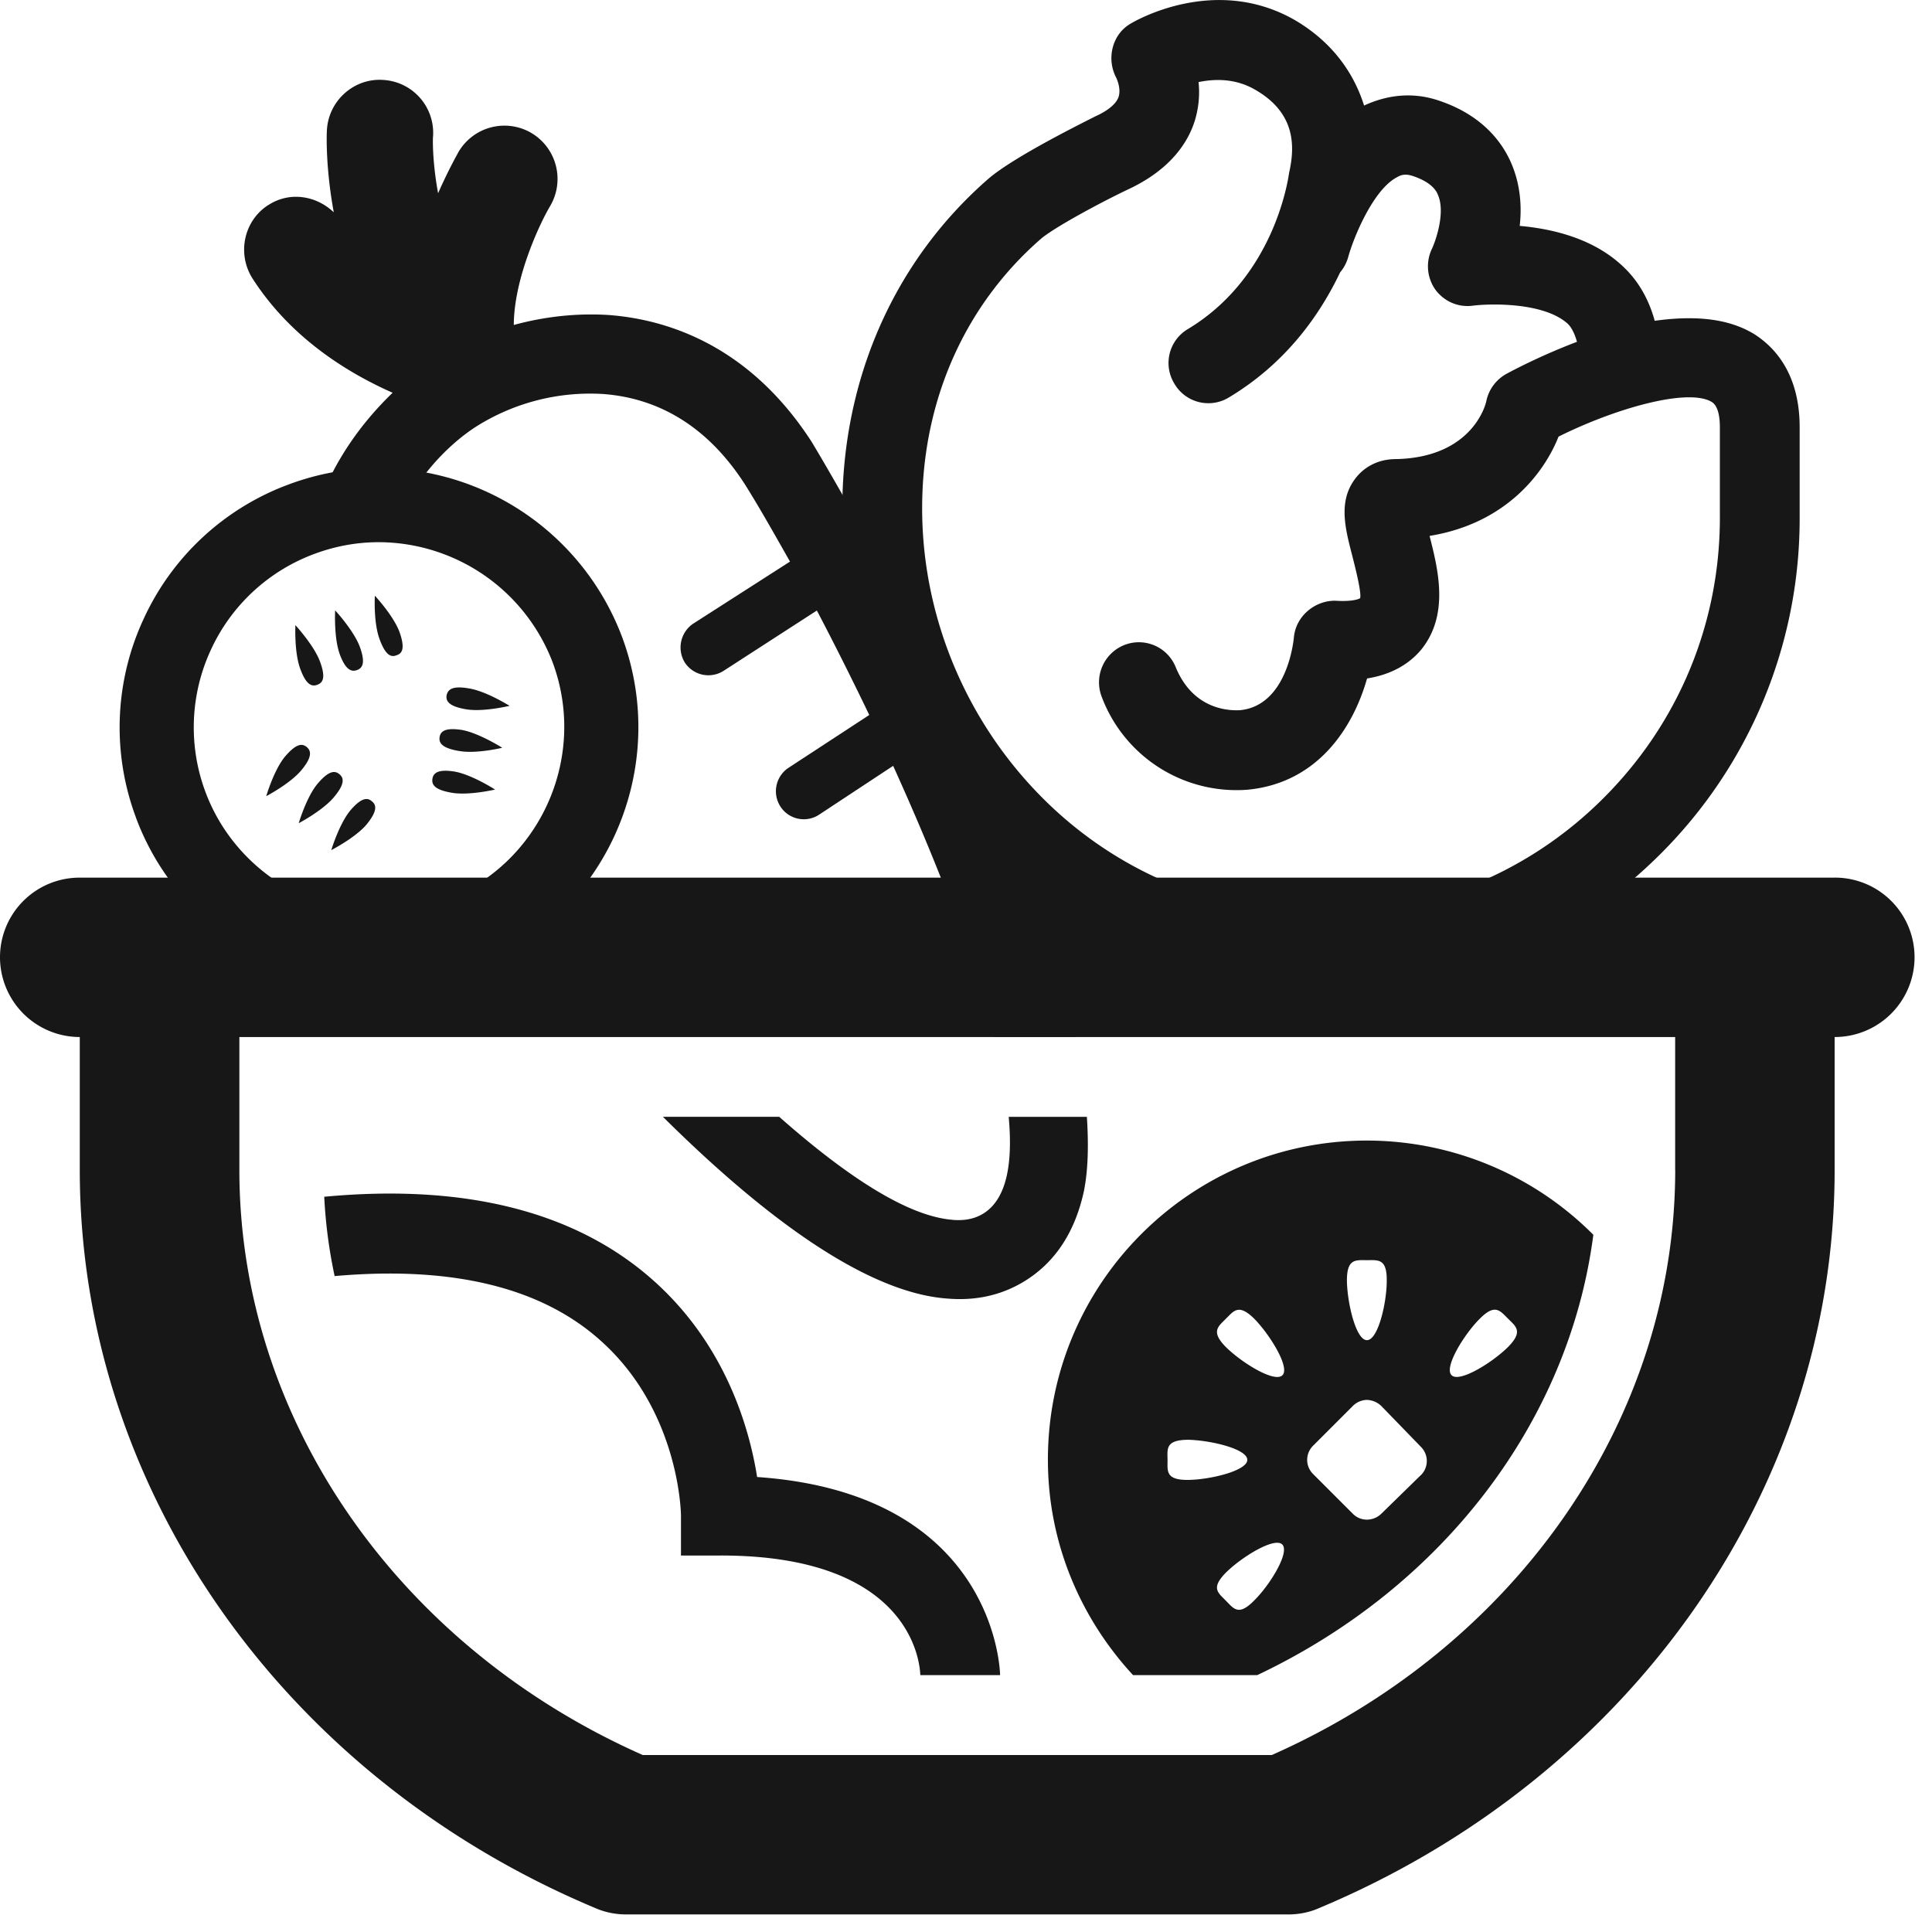 <svg width="68" height="68" viewBox="0 0 68 68" xmlns="http://www.w3.org/2000/svg"><g fill="#181717" fill-rule="evenodd"><path d="M60.534 18.22c0 3.727-1.457 7.238-4.1 9.874-5.438 5.44-14.3 5.44-19.732 0-2.83-2.83-4.376-6.734-4.237-10.694.122-3.573 1.6-6.746 4.16-8.984.46-.4 2.126-1.3 3.14-1.778 1.495-.714 2.076-1.694 2.292-2.403.144-.477.172-.942.128-1.346.57-.117 1.29-.134 1.977.26 1.39.79 1.44 1.92 1.213 2.918-.01.033-.427 3.628-3.567 5.516a1.387 1.387 0 0 0-.476 1.917 1.384 1.384 0 0 0 1.922.488c2.032-1.22 3.212-2.93 3.915-4.403.12-.144.22-.316.282-.532.188-.692.88-2.37 1.706-2.808.188-.116.35-.122.57-.05.698.233.842.554.886.67.266.615-.077 1.596-.21 1.884a1.424 1.424 0 0 0 .116 1.444c.305.41.792.637 1.324.565.592-.073 2.47-.128 3.323.625.122.105.255.338.338.648-1.17.443-2.116.93-2.476 1.124a1.428 1.428 0 0 0-.715.964c0 .023-.427 1.995-3.207 2.04-.582.005-1.086.26-1.407.69-.603.793-.353 1.746-.11 2.687.11.432.338 1.324.283 1.518 0 0-.183.133-.87.09-.714-.012-1.395.536-1.462 1.295-.01.094-.226 2.398-1.9 2.558-.26.01-1.61.06-2.258-1.512a1.396 1.396 0 0 0-1.828-.775 1.414 1.414 0 0 0-.77 1.834 5.068 5.068 0 0 0 5.14 3.25c2.514-.248 3.727-2.264 4.192-3.914.83-.133 1.468-.488 1.91-1.02.993-1.235.588-2.824.29-3.998 2.663-.432 4.02-2.182 4.54-3.495 2.05-1.02 4.56-1.71 5.384-1.224.188.105.294.41.294.897v3.18zm1.146-6.497c-.964-.565-2.2-.604-3.44-.432-.215-.79-.614-1.484-1.234-2.02-1.02-.898-2.387-1.22-3.517-1.32.076-.675.026-1.428-.278-2.16-.31-.747-1.014-1.744-2.61-2.264-.88-.288-1.766-.194-2.59.188-.383-1.218-1.18-2.276-2.454-3.018-2.836-1.612-5.666.072-5.788.15-.63.38-.83 1.23-.482 1.888 0 0 .183.37.083.675-.104.315-.542.564-.807.68-.477.244-2.88 1.43-3.778 2.205-3.157 2.753-4.973 6.663-5.128 11.005-.16 4.74 1.683 9.393 5.056 12.777a16.718 16.718 0 0 0 11.853 4.902c4.286 0 8.584-1.64 11.858-4.903a16.662 16.662 0 0 0 4.918-11.858v-3.18c0-1.916-.91-2.863-1.662-3.317zM53.078 47.41c-.554.55-1.717 1.27-1.988.992-.277-.272.443-1.44.996-1.99.543-.547.715-.27.992 0 .27.273.548.444 0 .998m-3.074 4.514l-1.4 1.368c-.14.128-.317.194-.494.194s-.355-.066-.493-.205l-1.4-1.4a.7.7 0 0 1 0-.997l1.4-1.4a.716.716 0 0 1 .493-.212h.005a.77.77 0 0 1 .5.212l1.406 1.45a.701.701 0 0 1-.016.992m-1.196-6.862c.005.775-.305 2.11-.698 2.105-.388.005-.698-1.33-.704-2.105 0-.775.316-.71.704-.71.393 0 .703-.065.698.71m-3.672 3.34c-.277.277-1.435-.443-1.99-.992-.547-.554-.264-.725 0-.997.278-.27.444-.548.998 0 .543.55 1.27 1.717.992 1.99m-3.346 2.27c.78.01 2.11.315 2.11.708 0 .384-1.33.705-2.11.705-.77 0-.697-.32-.697-.704-.006-.392-.072-.696.697-.708m1.357 4.675c.55-.548 1.712-1.263 1.983-.99.277.275-.443 1.44-.997 1.98-.543.55-.71.278-.986 0-.265-.276-.548-.436 0-.99M56.08 43.46a11.258 11.258 0 0 0-7.97-3.316c-6.198 0-11.232 5.03-11.227 11.237 0 2.93 1.152 5.58 2.997 7.578h4.37c6.563-3.107 10.982-8.956 11.83-15.497M25.374 54.75h-1.406v-1.407c0-.033-.034-3.633-2.792-6.125-2.1-1.91-5.26-2.67-9.398-2.304a17.464 17.464 0 0 1-.366-2.792c5-.47 8.928.537 11.653 3.008 2.503 2.27 3.317 5.173 3.583 6.856 8.446.582 8.552 6.907 8.552 6.973h-2.808c-.017-.483-.36-4.21-7.018-4.21M7.423 22.87a6.485 6.485 0 0 1 3.65-3.377c.73-.272 1.49-.41 2.26-.41a6.573 6.573 0 0 1 6.125 4.248c1.24 3.368-.482 7.134-3.85 8.38-.73.272-1.49.405-2.264.405-2.714-.006-5.173-1.712-6.115-4.248a6.488 6.488 0 0 1 .193-4.996M4.78 28.765c1.32 3.572 4.76 5.954 8.564 5.96 1.085 0 2.154-.19 3.173-.577 4.72-1.74 7.128-7 5.384-11.713a9.175 9.175 0 0 0-8.567-5.96c-1.08 0-2.144.194-3.157.57a9.075 9.075 0 0 0-5.123 4.742 9.047 9.047 0 0 0-.272 6.978"/><path d="M13.09 28.204c.154.122.21.327-.184.81-.393.47-1.246.907-1.246.907s.272-.907.665-1.39c.4-.47.615-.464.764-.326m-1.147-.959c.16.128.21.338-.188.81-.388.47-1.24.918-1.24.918s.27-.92.664-1.39c.398-.47.61-.465.764-.338m-1.144-.951c.15.127.205.338-.188.81-.393.475-1.24.918-1.24.918s.27-.92.658-1.39c.405-.477.615-.47.77-.338m5.602-1.331c-.61-.105-.71-.293-.682-.487.044-.205.193-.355.803-.244.604.1 1.413.61 1.413.61s-.936.226-1.534.12m-.258 1.467c-.603-.105-.697-.288-.67-.487.033-.2.19-.344.792-.25.615.117 1.413.626 1.413.626s-.925.226-1.535.11m-.124.731c.61.116 1.407.63 1.407.63s-.93.217-1.524.112c-.62-.105-.713-.293-.68-.498.033-.194.194-.344.798-.244m-5.456-3.634c-.21-.576-.166-1.523-.166-1.523s.642.697.858 1.262c.222.587.11.765-.088.837-.19.072-.394.01-.604-.576m1.393-.509c-.21-.576-.16-1.534-.16-1.534s.642.692.863 1.268c.215.583.1.76-.09.832-.193.072-.404.01-.614-.565m1.239-2.051s.643.687.864 1.268c.205.576.106.76-.094.825-.194.084-.393.017-.604-.564-.22-.588-.166-1.53-.166-1.53M58.962 41.18c0 8.728-5.555 16.76-14.2 20.592H22.625c-8.65-3.833-14.2-11.864-14.2-20.592V36.5H58.96v4.68zm5.61-10.29H2.81A2.802 2.802 0 0 0 0 33.685 2.81 2.81 0 0 0 2.808 36.5v4.68c0 11.17 7.128 21.36 18.15 25.98.343.15.714.222 1.085.222h23.3c.37 0 .743-.072 1.08-.222 11.033-4.62 18.15-14.81 18.15-25.98V36.5a2.81 2.81 0 0 0 2.813-2.814 2.803 2.803 0 0 0-2.813-2.797z"/><path d="M9.444 7.218c.747-.487 1.683-.338 2.304.255-.3-1.623-.25-2.825-.24-2.924.073-1.026.97-1.812 1.99-1.735a1.865 1.865 0 0 1 1.744 1.99c-.01.02-.033.857.178 1.998.332-.76.642-1.313.72-1.457a1.874 1.874 0 0 1 2.564-.664 1.881 1.881 0 0 1 .66 2.57c-.378.636-1.275 2.558-1.28 4.187 1.096-.3 2.237-.422 3.35-.35 2.04.155 4.935 1.058 7.134 4.464.083.138 7.388 12.2 9.288 20.946h-2.87c-.708-2.808-2.032-6.197-3.55-9.543l-2.613 1.723a.979.979 0 0 1-1.357-.294.991.991 0 0 1 .282-1.357l2.847-1.862a116.55 116.55 0 0 0-1.844-3.677l-3.29 2.128a.994.994 0 0 1-1.356-.294 1.012 1.012 0 0 1 .288-1.368l3.412-2.188c-.55-.97-1.075-1.905-1.59-2.724-1.252-1.944-2.935-3.02-4.985-3.174a7.513 7.513 0 0 0-4.48 1.152c-.85.548-1.868 1.54-2.538 2.84a7.78 7.78 0 0 0-3.13.284c.538-1.74 1.58-3.207 2.737-4.32-1.54-.682-3.562-1.894-4.93-4.02-.554-.87-.31-2.034.554-2.588m24.104 35.721c.443.033.792-.05 1.086-.238.797-.516 1.02-1.735.87-3.39h2.752c.06.946.05 1.85-.106 2.62-.305 1.4-.975 2.447-2.005 3.112-.815.526-1.75.753-2.803.664-2.924-.21-6.58-2.996-10.008-6.397h4.093c2.332 2.06 4.508 3.51 6.12 3.627"/></g></svg>